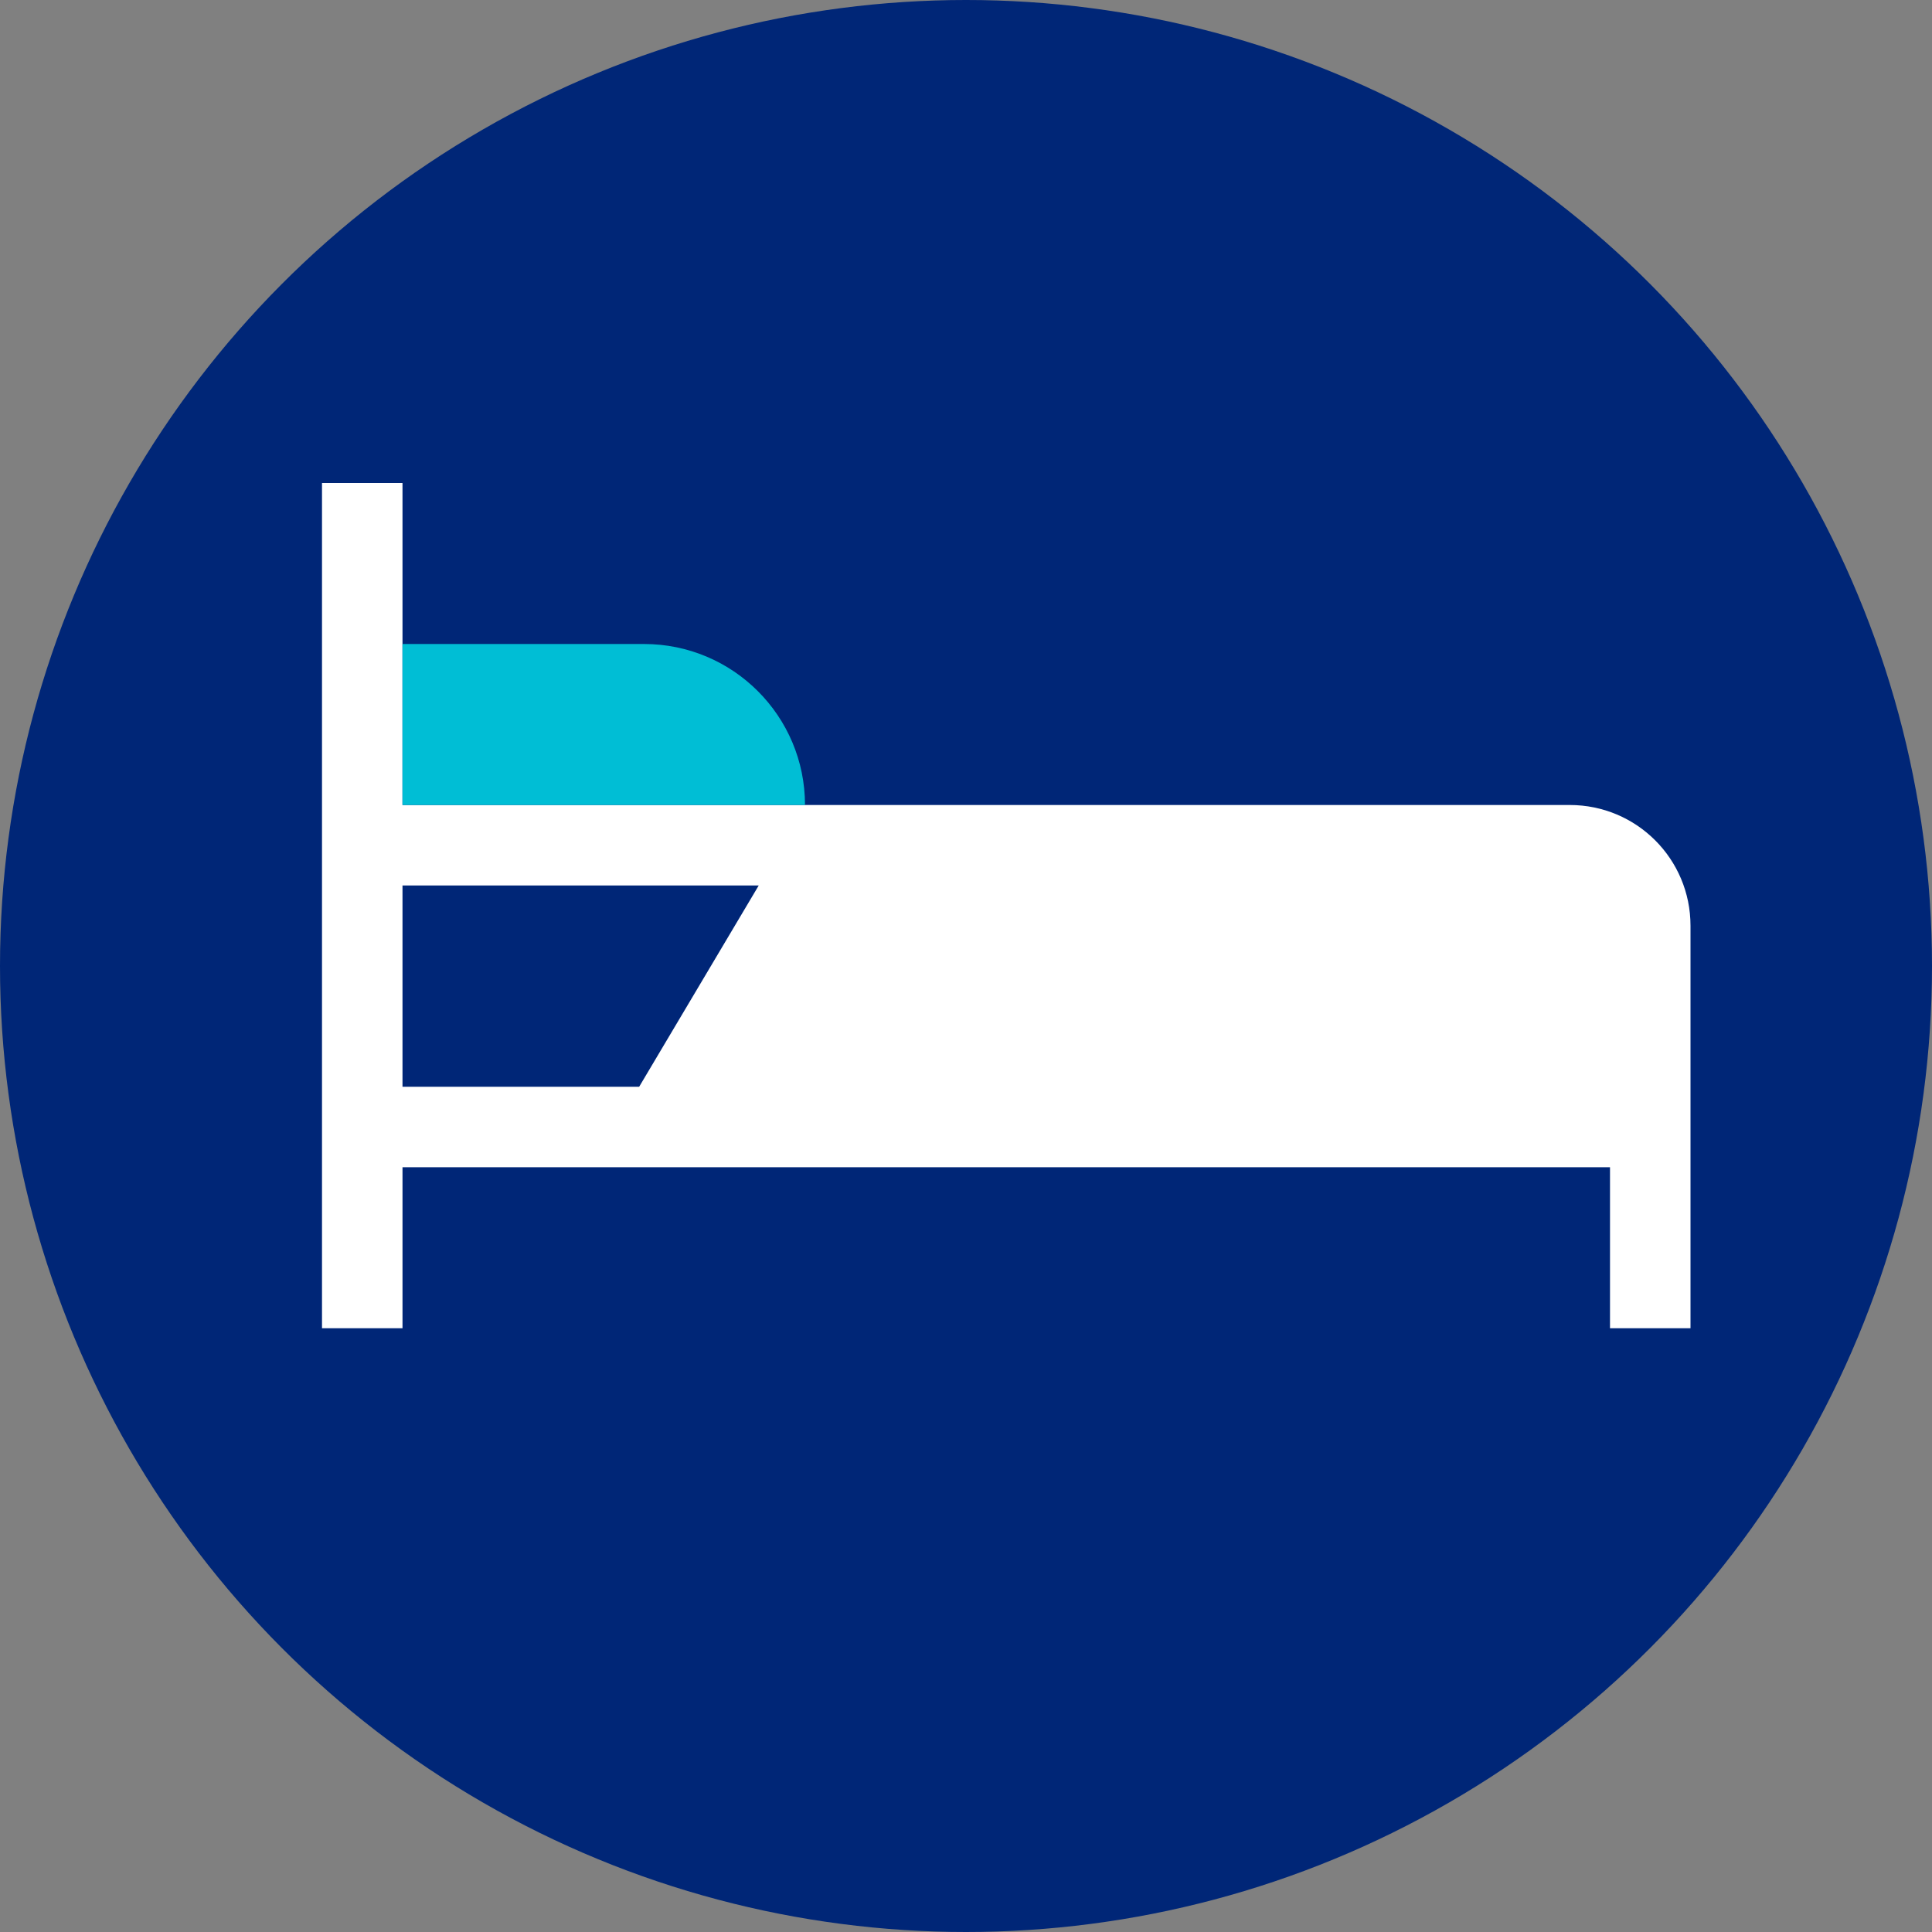 <svg xmlns="http://www.w3.org/2000/svg" viewBox="0 0 48 48"><rect x="0" y="0" width="48" height="48" fill="#808080" stroke="none"/><circle cx="24" cy="24" r="24" fill="#002677"/><path fill="#FFF" d="M39 20H10v-8H8v21h2v-4h30v4h2V23c0-1.66-1.34-3-3-3zm-29 7v-5h8.85l-2.97 5H10z"/><path fill="#00BED5" d="M20 20H10v-4h6c2.21 0 4 1.79 4 4z"/></svg>